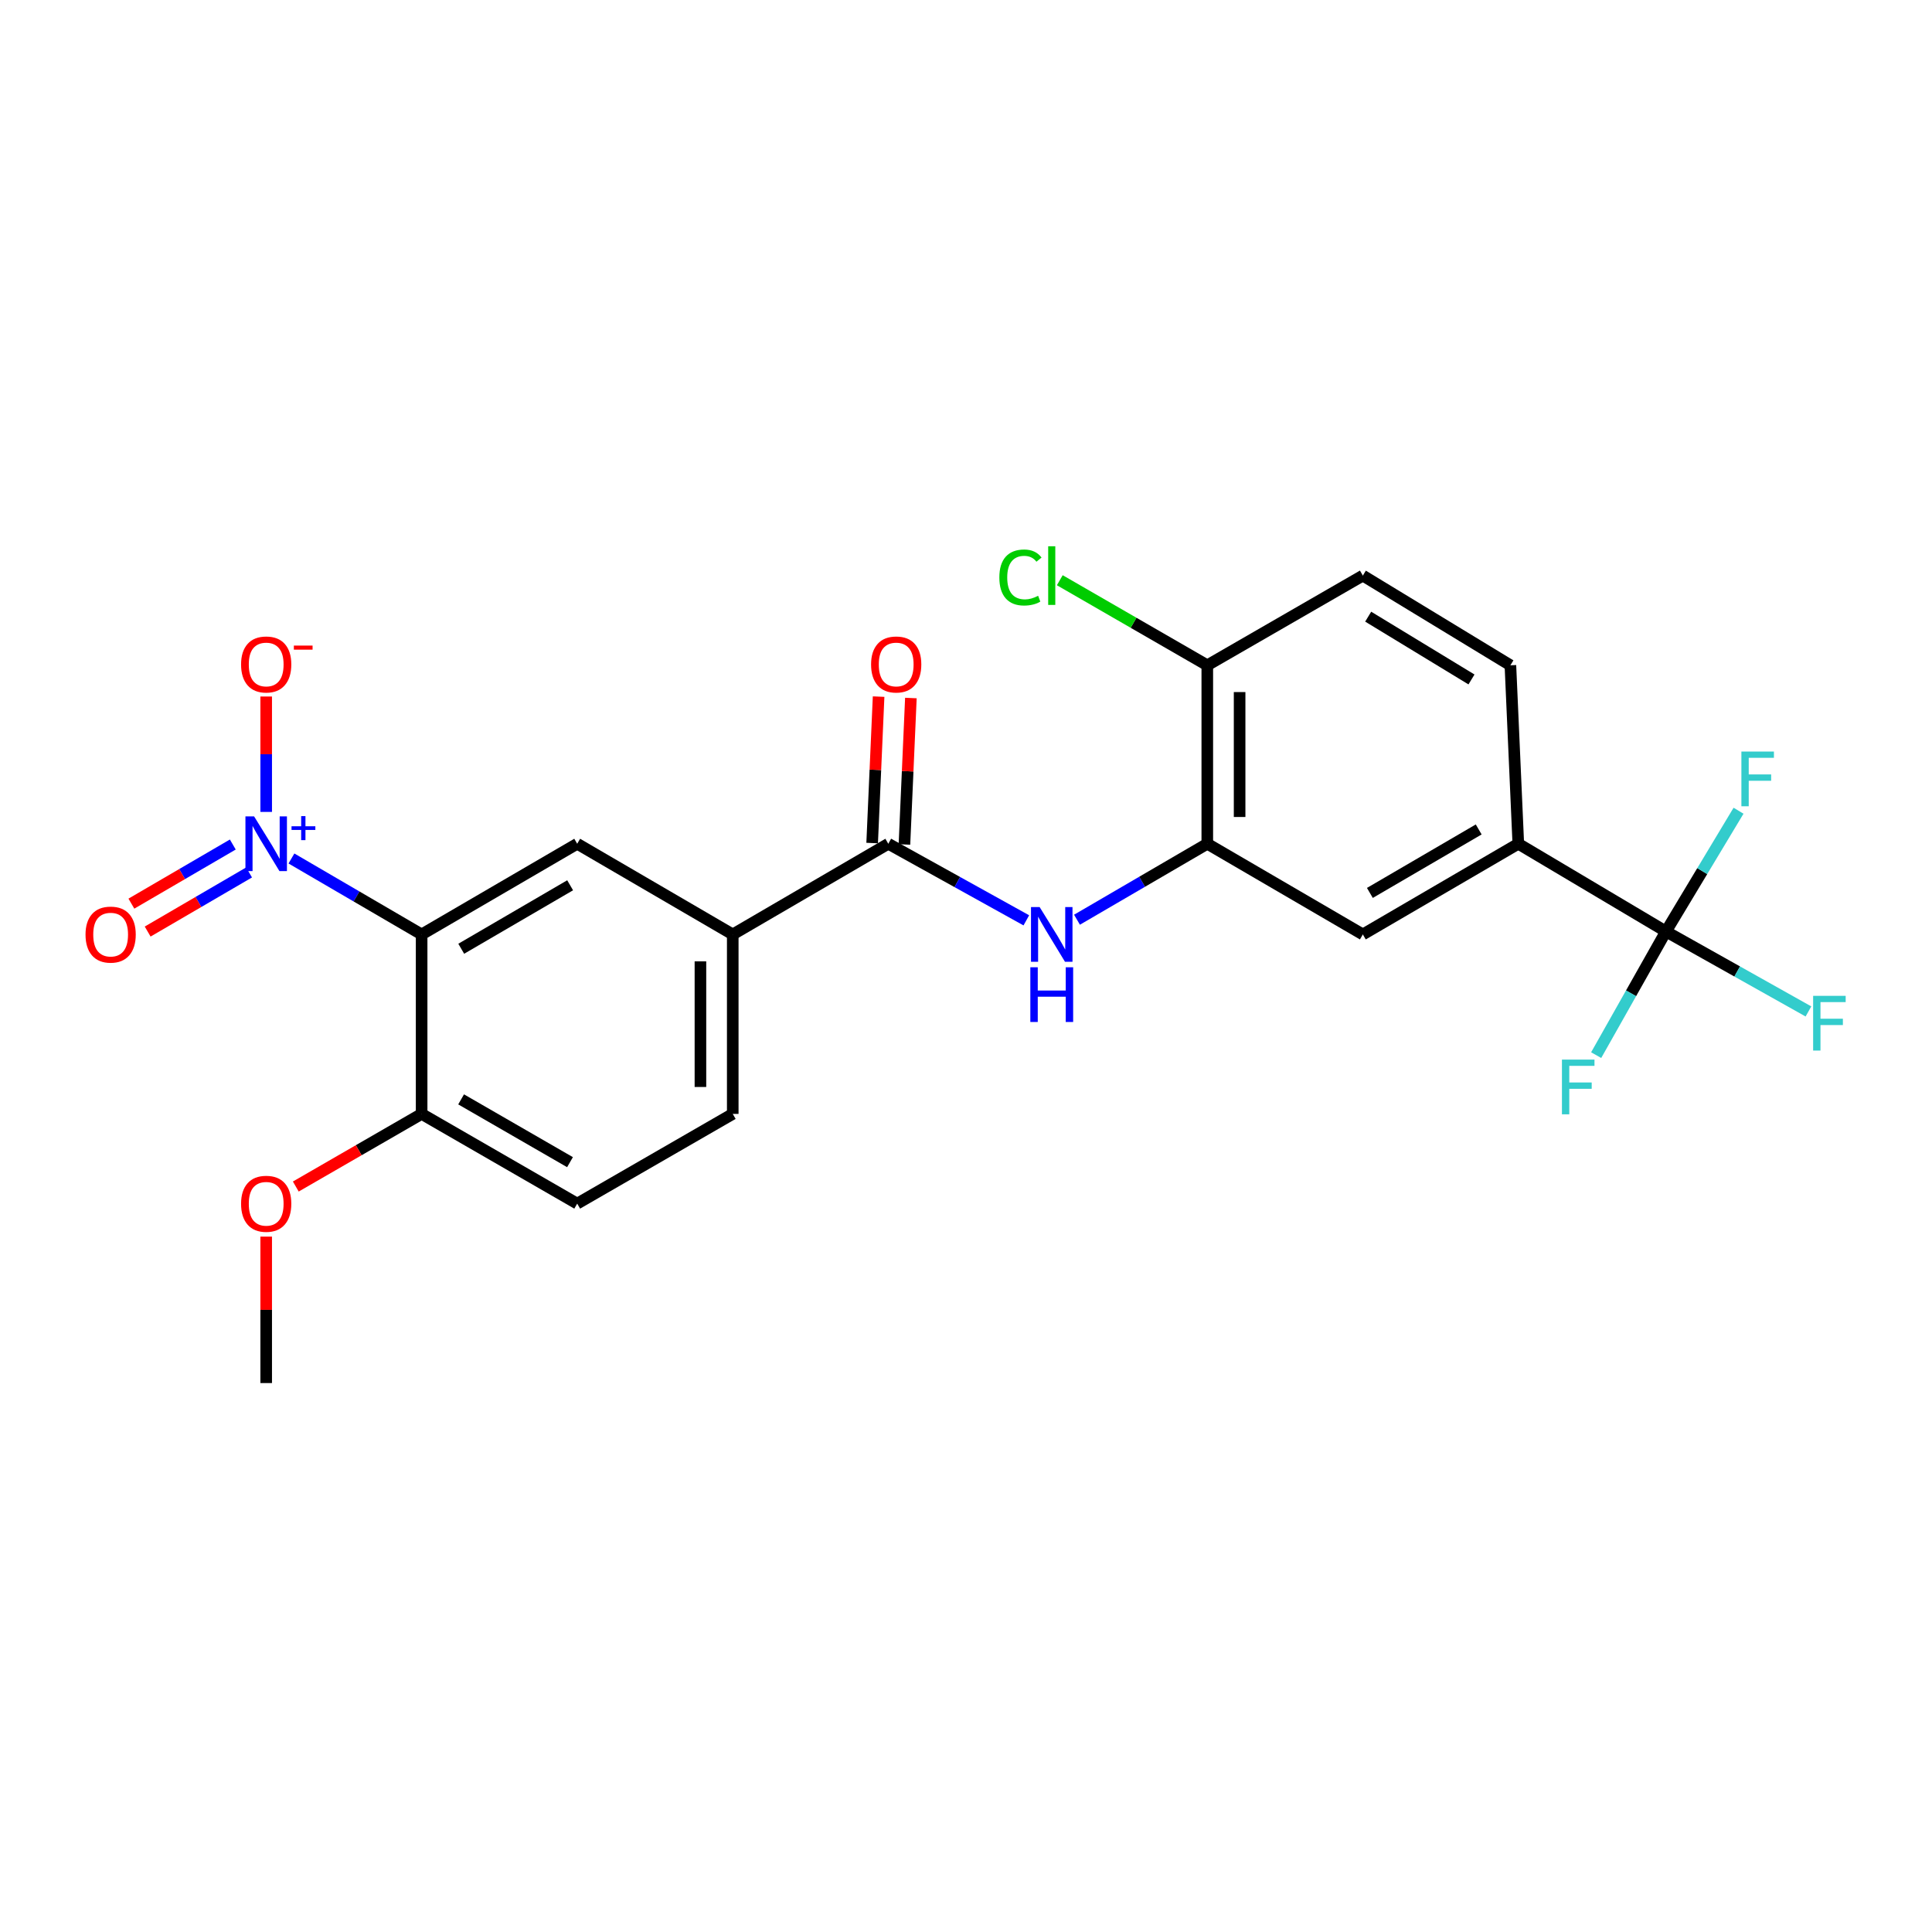 <?xml version='1.0' encoding='iso-8859-1'?>
<svg version='1.1' baseProfile='full'
              xmlns='http://www.w3.org/2000/svg'
                      xmlns:rdkit='http://www.rdkit.org/xml'
                      xmlns:xlink='http://www.w3.org/1999/xlink'
                  xml:space='preserve'
width='1000px' height='1000px' viewBox='0 0 1000 1000'>
<!-- END OF HEADER -->
<rect style='opacity:1.0;fill:#FFFFFF;stroke:none' width='1000' height='1000' x='0' y='0'> </rect>
<path class='bond-0' d='M 150.848,444.352 L 184.542,464.009' style='fill:none;fill-rule:evenodd;stroke:#0000FF;stroke-width:6px;stroke-linecap:butt;stroke-linejoin:miter;stroke-opacity:1' />
<path class='bond-0' d='M 184.542,464.009 L 218.235,483.665' style='fill:none;fill-rule:evenodd;stroke:#000000;stroke-width:6px;stroke-linecap:butt;stroke-linejoin:miter;stroke-opacity:1' />
<path class='bond-10' d='M 137.779,420.246 L 137.779,390.381' style='fill:none;fill-rule:evenodd;stroke:#0000FF;stroke-width:6px;stroke-linecap:butt;stroke-linejoin:miter;stroke-opacity:1' />
<path class='bond-10' d='M 137.779,390.381 L 137.779,360.517' style='fill:none;fill-rule:evenodd;stroke:#FF0000;stroke-width:6px;stroke-linecap:butt;stroke-linejoin:miter;stroke-opacity:1' />
<path class='bond-11' d='M 120.497,437.122 L 94.252,452.423' style='fill:none;fill-rule:evenodd;stroke:#0000FF;stroke-width:6px;stroke-linecap:butt;stroke-linejoin:miter;stroke-opacity:1' />
<path class='bond-11' d='M 94.252,452.423 L 68.007,467.723' style='fill:none;fill-rule:evenodd;stroke:#FF0000;stroke-width:6px;stroke-linecap:butt;stroke-linejoin:miter;stroke-opacity:1' />
<path class='bond-11' d='M 128.922,451.573 L 102.676,466.873' style='fill:none;fill-rule:evenodd;stroke:#0000FF;stroke-width:6px;stroke-linecap:butt;stroke-linejoin:miter;stroke-opacity:1' />
<path class='bond-11' d='M 102.676,466.873 L 76.431,482.174' style='fill:none;fill-rule:evenodd;stroke:#FF0000;stroke-width:6px;stroke-linecap:butt;stroke-linejoin:miter;stroke-opacity:1' />
<path class='bond-4' d='M 218.235,483.665 L 298.757,436.728' style='fill:none;fill-rule:evenodd;stroke:#000000;stroke-width:6px;stroke-linecap:butt;stroke-linejoin:miter;stroke-opacity:1' />
<path class='bond-4' d='M 238.737,491.075 L 295.102,458.219' style='fill:none;fill-rule:evenodd;stroke:#000000;stroke-width:6px;stroke-linecap:butt;stroke-linejoin:miter;stroke-opacity:1' />
<path class='bond-9' d='M 218.235,483.665 L 218.235,576.555' style='fill:none;fill-rule:evenodd;stroke:#000000;stroke-width:6px;stroke-linecap:butt;stroke-linejoin:miter;stroke-opacity:1' />
<path class='bond-1' d='M 862.294,482.141 L 785.871,436.728' style='fill:none;fill-rule:evenodd;stroke:#000000;stroke-width:6px;stroke-linecap:butt;stroke-linejoin:miter;stroke-opacity:1' />
<path class='bond-18' d='M 862.294,482.141 L 881.08,450.884' style='fill:none;fill-rule:evenodd;stroke:#000000;stroke-width:6px;stroke-linecap:butt;stroke-linejoin:miter;stroke-opacity:1' />
<path class='bond-18' d='M 881.08,450.884 L 899.866,419.626' style='fill:none;fill-rule:evenodd;stroke:#33CCCC;stroke-width:6px;stroke-linecap:butt;stroke-linejoin:miter;stroke-opacity:1' />
<path class='bond-19' d='M 862.294,482.141 L 844.235,514.139' style='fill:none;fill-rule:evenodd;stroke:#000000;stroke-width:6px;stroke-linecap:butt;stroke-linejoin:miter;stroke-opacity:1' />
<path class='bond-19' d='M 844.235,514.139 L 826.176,546.137' style='fill:none;fill-rule:evenodd;stroke:#33CCCC;stroke-width:6px;stroke-linecap:butt;stroke-linejoin:miter;stroke-opacity:1' />
<path class='bond-20' d='M 862.294,482.141 L 899.171,502.832' style='fill:none;fill-rule:evenodd;stroke:#000000;stroke-width:6px;stroke-linecap:butt;stroke-linejoin:miter;stroke-opacity:1' />
<path class='bond-20' d='M 899.171,502.832 L 936.049,523.523' style='fill:none;fill-rule:evenodd;stroke:#33CCCC;stroke-width:6px;stroke-linecap:butt;stroke-linejoin:miter;stroke-opacity:1' />
<path class='bond-2' d='M 459.781,436.728 L 379.269,483.665' style='fill:none;fill-rule:evenodd;stroke:#000000;stroke-width:6px;stroke-linecap:butt;stroke-linejoin:miter;stroke-opacity:1' />
<path class='bond-3' d='M 459.781,436.728 L 495.502,456.546' style='fill:none;fill-rule:evenodd;stroke:#000000;stroke-width:6px;stroke-linecap:butt;stroke-linejoin:miter;stroke-opacity:1' />
<path class='bond-3' d='M 495.502,456.546 L 531.223,476.365' style='fill:none;fill-rule:evenodd;stroke:#0000FF;stroke-width:6px;stroke-linecap:butt;stroke-linejoin:miter;stroke-opacity:1' />
<path class='bond-13' d='M 468.136,437.096 L 469.804,399.197' style='fill:none;fill-rule:evenodd;stroke:#000000;stroke-width:6px;stroke-linecap:butt;stroke-linejoin:miter;stroke-opacity:1' />
<path class='bond-13' d='M 469.804,399.197 L 471.473,361.299' style='fill:none;fill-rule:evenodd;stroke:#FF0000;stroke-width:6px;stroke-linecap:butt;stroke-linejoin:miter;stroke-opacity:1' />
<path class='bond-13' d='M 451.425,436.36 L 453.094,398.462' style='fill:none;fill-rule:evenodd;stroke:#000000;stroke-width:6px;stroke-linecap:butt;stroke-linejoin:miter;stroke-opacity:1' />
<path class='bond-13' d='M 453.094,398.462 L 454.762,360.564' style='fill:none;fill-rule:evenodd;stroke:#FF0000;stroke-width:6px;stroke-linecap:butt;stroke-linejoin:miter;stroke-opacity:1' />
<path class='bond-5' d='M 557.451,476.046 L 591.172,456.387' style='fill:none;fill-rule:evenodd;stroke:#0000FF;stroke-width:6px;stroke-linecap:butt;stroke-linejoin:miter;stroke-opacity:1' />
<path class='bond-5' d='M 591.172,456.387 L 624.893,436.728' style='fill:none;fill-rule:evenodd;stroke:#000000;stroke-width:6px;stroke-linecap:butt;stroke-linejoin:miter;stroke-opacity:1' />
<path class='bond-6' d='M 298.757,436.728 L 379.269,483.665' style='fill:none;fill-rule:evenodd;stroke:#000000;stroke-width:6px;stroke-linecap:butt;stroke-linejoin:miter;stroke-opacity:1' />
<path class='bond-8' d='M 624.893,436.728 L 705.405,483.665' style='fill:none;fill-rule:evenodd;stroke:#000000;stroke-width:6px;stroke-linecap:butt;stroke-linejoin:miter;stroke-opacity:1' />
<path class='bond-12' d='M 624.893,436.728 L 624.893,344.358' style='fill:none;fill-rule:evenodd;stroke:#000000;stroke-width:6px;stroke-linecap:butt;stroke-linejoin:miter;stroke-opacity:1' />
<path class='bond-12' d='M 641.62,422.872 L 641.62,358.214' style='fill:none;fill-rule:evenodd;stroke:#000000;stroke-width:6px;stroke-linecap:butt;stroke-linejoin:miter;stroke-opacity:1' />
<path class='bond-24' d='M 379.269,483.665 L 379.269,576.555' style='fill:none;fill-rule:evenodd;stroke:#000000;stroke-width:6px;stroke-linecap:butt;stroke-linejoin:miter;stroke-opacity:1' />
<path class='bond-24' d='M 362.542,497.599 L 362.542,562.621' style='fill:none;fill-rule:evenodd;stroke:#000000;stroke-width:6px;stroke-linecap:butt;stroke-linejoin:miter;stroke-opacity:1' />
<path class='bond-7' d='M 785.871,436.728 L 705.405,483.665' style='fill:none;fill-rule:evenodd;stroke:#000000;stroke-width:6px;stroke-linecap:butt;stroke-linejoin:miter;stroke-opacity:1' />
<path class='bond-7' d='M 765.373,429.32 L 709.047,462.176' style='fill:none;fill-rule:evenodd;stroke:#000000;stroke-width:6px;stroke-linecap:butt;stroke-linejoin:miter;stroke-opacity:1' />
<path class='bond-25' d='M 785.871,436.728 L 781.782,344.358' style='fill:none;fill-rule:evenodd;stroke:#000000;stroke-width:6px;stroke-linecap:butt;stroke-linejoin:miter;stroke-opacity:1' />
<path class='bond-16' d='M 218.235,576.555 L 298.757,622.991' style='fill:none;fill-rule:evenodd;stroke:#000000;stroke-width:6px;stroke-linecap:butt;stroke-linejoin:miter;stroke-opacity:1' />
<path class='bond-16' d='M 238.67,569.03 L 295.035,601.535' style='fill:none;fill-rule:evenodd;stroke:#000000;stroke-width:6px;stroke-linecap:butt;stroke-linejoin:miter;stroke-opacity:1' />
<path class='bond-22' d='M 218.235,576.555 L 185.669,595.351' style='fill:none;fill-rule:evenodd;stroke:#000000;stroke-width:6px;stroke-linecap:butt;stroke-linejoin:miter;stroke-opacity:1' />
<path class='bond-22' d='M 185.669,595.351 L 153.102,614.147' style='fill:none;fill-rule:evenodd;stroke:#FF0000;stroke-width:6px;stroke-linecap:butt;stroke-linejoin:miter;stroke-opacity:1' />
<path class='bond-17' d='M 624.893,344.358 L 705.405,297.923' style='fill:none;fill-rule:evenodd;stroke:#000000;stroke-width:6px;stroke-linecap:butt;stroke-linejoin:miter;stroke-opacity:1' />
<path class='bond-21' d='M 624.893,344.358 L 586.719,322.341' style='fill:none;fill-rule:evenodd;stroke:#000000;stroke-width:6px;stroke-linecap:butt;stroke-linejoin:miter;stroke-opacity:1' />
<path class='bond-21' d='M 586.719,322.341 L 548.545,300.324' style='fill:none;fill-rule:evenodd;stroke:#00CC00;stroke-width:6px;stroke-linecap:butt;stroke-linejoin:miter;stroke-opacity:1' />
<path class='bond-14' d='M 379.269,576.555 L 298.757,622.991' style='fill:none;fill-rule:evenodd;stroke:#000000;stroke-width:6px;stroke-linecap:butt;stroke-linejoin:miter;stroke-opacity:1' />
<path class='bond-15' d='M 781.782,344.358 L 705.405,297.923' style='fill:none;fill-rule:evenodd;stroke:#000000;stroke-width:6px;stroke-linecap:butt;stroke-linejoin:miter;stroke-opacity:1' />
<path class='bond-15' d='M 761.636,351.686 L 708.172,319.181' style='fill:none;fill-rule:evenodd;stroke:#000000;stroke-width:6px;stroke-linecap:butt;stroke-linejoin:miter;stroke-opacity:1' />
<path class='bond-23' d='M 137.779,640.073 L 137.779,677.972' style='fill:none;fill-rule:evenodd;stroke:#FF0000;stroke-width:6px;stroke-linecap:butt;stroke-linejoin:miter;stroke-opacity:1' />
<path class='bond-23' d='M 137.779,677.972 L 137.779,715.871' style='fill:none;fill-rule:evenodd;stroke:#000000;stroke-width:6px;stroke-linecap:butt;stroke-linejoin:miter;stroke-opacity:1' />
<path  class='atom-0' d='M 131.519 422.568
L 140.799 437.568
Q 141.719 439.048, 143.199 441.728
Q 144.679 444.408, 144.759 444.568
L 144.759 422.568
L 148.519 422.568
L 148.519 450.888
L 144.639 450.888
L 134.679 434.488
Q 133.519 432.568, 132.279 430.368
Q 131.079 428.168, 130.719 427.488
L 130.719 450.888
L 127.039 450.888
L 127.039 422.568
L 131.519 422.568
' fill='#0000FF'/>
<path  class='atom-0' d='M 150.895 427.673
L 155.885 427.673
L 155.885 422.419
L 158.103 422.419
L 158.103 427.673
L 163.224 427.673
L 163.224 429.573
L 158.103 429.573
L 158.103 434.853
L 155.885 434.853
L 155.885 429.573
L 150.895 429.573
L 150.895 427.673
' fill='#0000FF'/>
<path  class='atom-4' d='M 538.121 469.505
L 547.401 484.505
Q 548.321 485.985, 549.801 488.665
Q 551.281 491.345, 551.361 491.505
L 551.361 469.505
L 555.121 469.505
L 555.121 497.825
L 551.241 497.825
L 541.281 481.425
Q 540.121 479.505, 538.881 477.305
Q 537.681 475.105, 537.321 474.425
L 537.321 497.825
L 533.641 497.825
L 533.641 469.505
L 538.121 469.505
' fill='#0000FF'/>
<path  class='atom-4' d='M 533.301 500.657
L 537.141 500.657
L 537.141 512.697
L 551.621 512.697
L 551.621 500.657
L 555.461 500.657
L 555.461 528.977
L 551.621 528.977
L 551.621 515.897
L 537.141 515.897
L 537.141 528.977
L 533.301 528.977
L 533.301 500.657
' fill='#0000FF'/>
<path  class='atom-11' d='M 124.779 343.927
Q 124.779 337.127, 128.139 333.327
Q 131.499 329.527, 137.779 329.527
Q 144.059 329.527, 147.419 333.327
Q 150.779 337.127, 150.779 343.927
Q 150.779 350.807, 147.379 354.727
Q 143.979 358.607, 137.779 358.607
Q 131.539 358.607, 128.139 354.727
Q 124.779 350.847, 124.779 343.927
M 137.779 355.407
Q 142.099 355.407, 144.419 352.527
Q 146.779 349.607, 146.779 343.927
Q 146.779 338.367, 144.419 335.567
Q 142.099 332.727, 137.779 332.727
Q 133.459 332.727, 131.099 335.527
Q 128.779 338.327, 128.779 343.927
Q 128.779 349.647, 131.099 352.527
Q 133.459 355.407, 137.779 355.407
' fill='#FF0000'/>
<path  class='atom-11' d='M 152.099 334.15
L 161.788 334.15
L 161.788 336.262
L 152.099 336.262
L 152.099 334.15
' fill='#FF0000'/>
<path  class='atom-12' d='M 44.267 483.745
Q 44.267 476.945, 47.627 473.145
Q 50.987 469.345, 57.267 469.345
Q 63.547 469.345, 66.907 473.145
Q 70.267 476.945, 70.267 483.745
Q 70.267 490.625, 66.867 494.545
Q 63.467 498.425, 57.267 498.425
Q 51.027 498.425, 47.627 494.545
Q 44.267 490.665, 44.267 483.745
M 57.267 495.225
Q 61.587 495.225, 63.907 492.345
Q 66.267 489.425, 66.267 483.745
Q 66.267 478.185, 63.907 475.385
Q 61.587 472.545, 57.267 472.545
Q 52.947 472.545, 50.587 475.345
Q 48.267 478.145, 48.267 483.745
Q 48.267 489.465, 50.587 492.345
Q 52.947 495.225, 57.267 495.225
' fill='#FF0000'/>
<path  class='atom-14' d='M 450.869 343.927
Q 450.869 337.127, 454.229 333.327
Q 457.589 329.527, 463.869 329.527
Q 470.149 329.527, 473.509 333.327
Q 476.869 337.127, 476.869 343.927
Q 476.869 350.807, 473.469 354.727
Q 470.069 358.607, 463.869 358.607
Q 457.629 358.607, 454.229 354.727
Q 450.869 350.847, 450.869 343.927
M 463.869 355.407
Q 468.189 355.407, 470.509 352.527
Q 472.869 349.607, 472.869 343.927
Q 472.869 338.367, 470.509 335.567
Q 468.189 332.727, 463.869 332.727
Q 459.549 332.727, 457.189 335.527
Q 454.869 338.327, 454.869 343.927
Q 454.869 349.647, 457.189 352.527
Q 459.549 355.407, 463.869 355.407
' fill='#FF0000'/>
<path  class='atom-19' d='M 901.341 389.003
L 918.181 389.003
L 918.181 392.243
L 905.141 392.243
L 905.141 400.843
L 916.741 400.843
L 916.741 404.123
L 905.141 404.123
L 905.141 417.323
L 901.341 417.323
L 901.341 389.003
' fill='#33CCCC'/>
<path  class='atom-20' d='M 808.46 548.447
L 825.3 548.447
L 825.3 551.687
L 812.26 551.687
L 812.26 560.287
L 823.86 560.287
L 823.86 563.567
L 812.26 563.567
L 812.26 576.767
L 808.46 576.767
L 808.46 548.447
' fill='#33CCCC'/>
<path  class='atom-21' d='M 938.474 515.448
L 955.314 515.448
L 955.314 518.688
L 942.274 518.688
L 942.274 527.288
L 953.874 527.288
L 953.874 530.568
L 942.274 530.568
L 942.274 543.768
L 938.474 543.768
L 938.474 515.448
' fill='#33CCCC'/>
<path  class='atom-22' d='M 517.261 298.903
Q 517.261 291.863, 520.541 288.183
Q 523.861 284.463, 530.141 284.463
Q 535.981 284.463, 539.101 288.583
L 536.461 290.743
Q 534.181 287.743, 530.141 287.743
Q 525.861 287.743, 523.581 290.623
Q 521.341 293.463, 521.341 298.903
Q 521.341 304.503, 523.661 307.383
Q 526.021 310.263, 530.581 310.263
Q 533.701 310.263, 537.341 308.383
L 538.461 311.383
Q 536.981 312.343, 534.741 312.903
Q 532.501 313.463, 530.021 313.463
Q 523.861 313.463, 520.541 309.703
Q 517.261 305.943, 517.261 298.903
' fill='#00CC00'/>
<path  class='atom-22' d='M 542.541 282.743
L 546.221 282.743
L 546.221 313.103
L 542.541 313.103
L 542.541 282.743
' fill='#00CC00'/>
<path  class='atom-23' d='M 124.779 623.071
Q 124.779 616.271, 128.139 612.471
Q 131.499 608.671, 137.779 608.671
Q 144.059 608.671, 147.419 612.471
Q 150.779 616.271, 150.779 623.071
Q 150.779 629.951, 147.379 633.871
Q 143.979 637.751, 137.779 637.751
Q 131.539 637.751, 128.139 633.871
Q 124.779 629.991, 124.779 623.071
M 137.779 634.551
Q 142.099 634.551, 144.419 631.671
Q 146.779 628.751, 146.779 623.071
Q 146.779 617.511, 144.419 614.711
Q 142.099 611.871, 137.779 611.871
Q 133.459 611.871, 131.099 614.671
Q 128.779 617.471, 128.779 623.071
Q 128.779 628.791, 131.099 631.671
Q 133.459 634.551, 137.779 634.551
' fill='#FF0000'/>
</svg>
